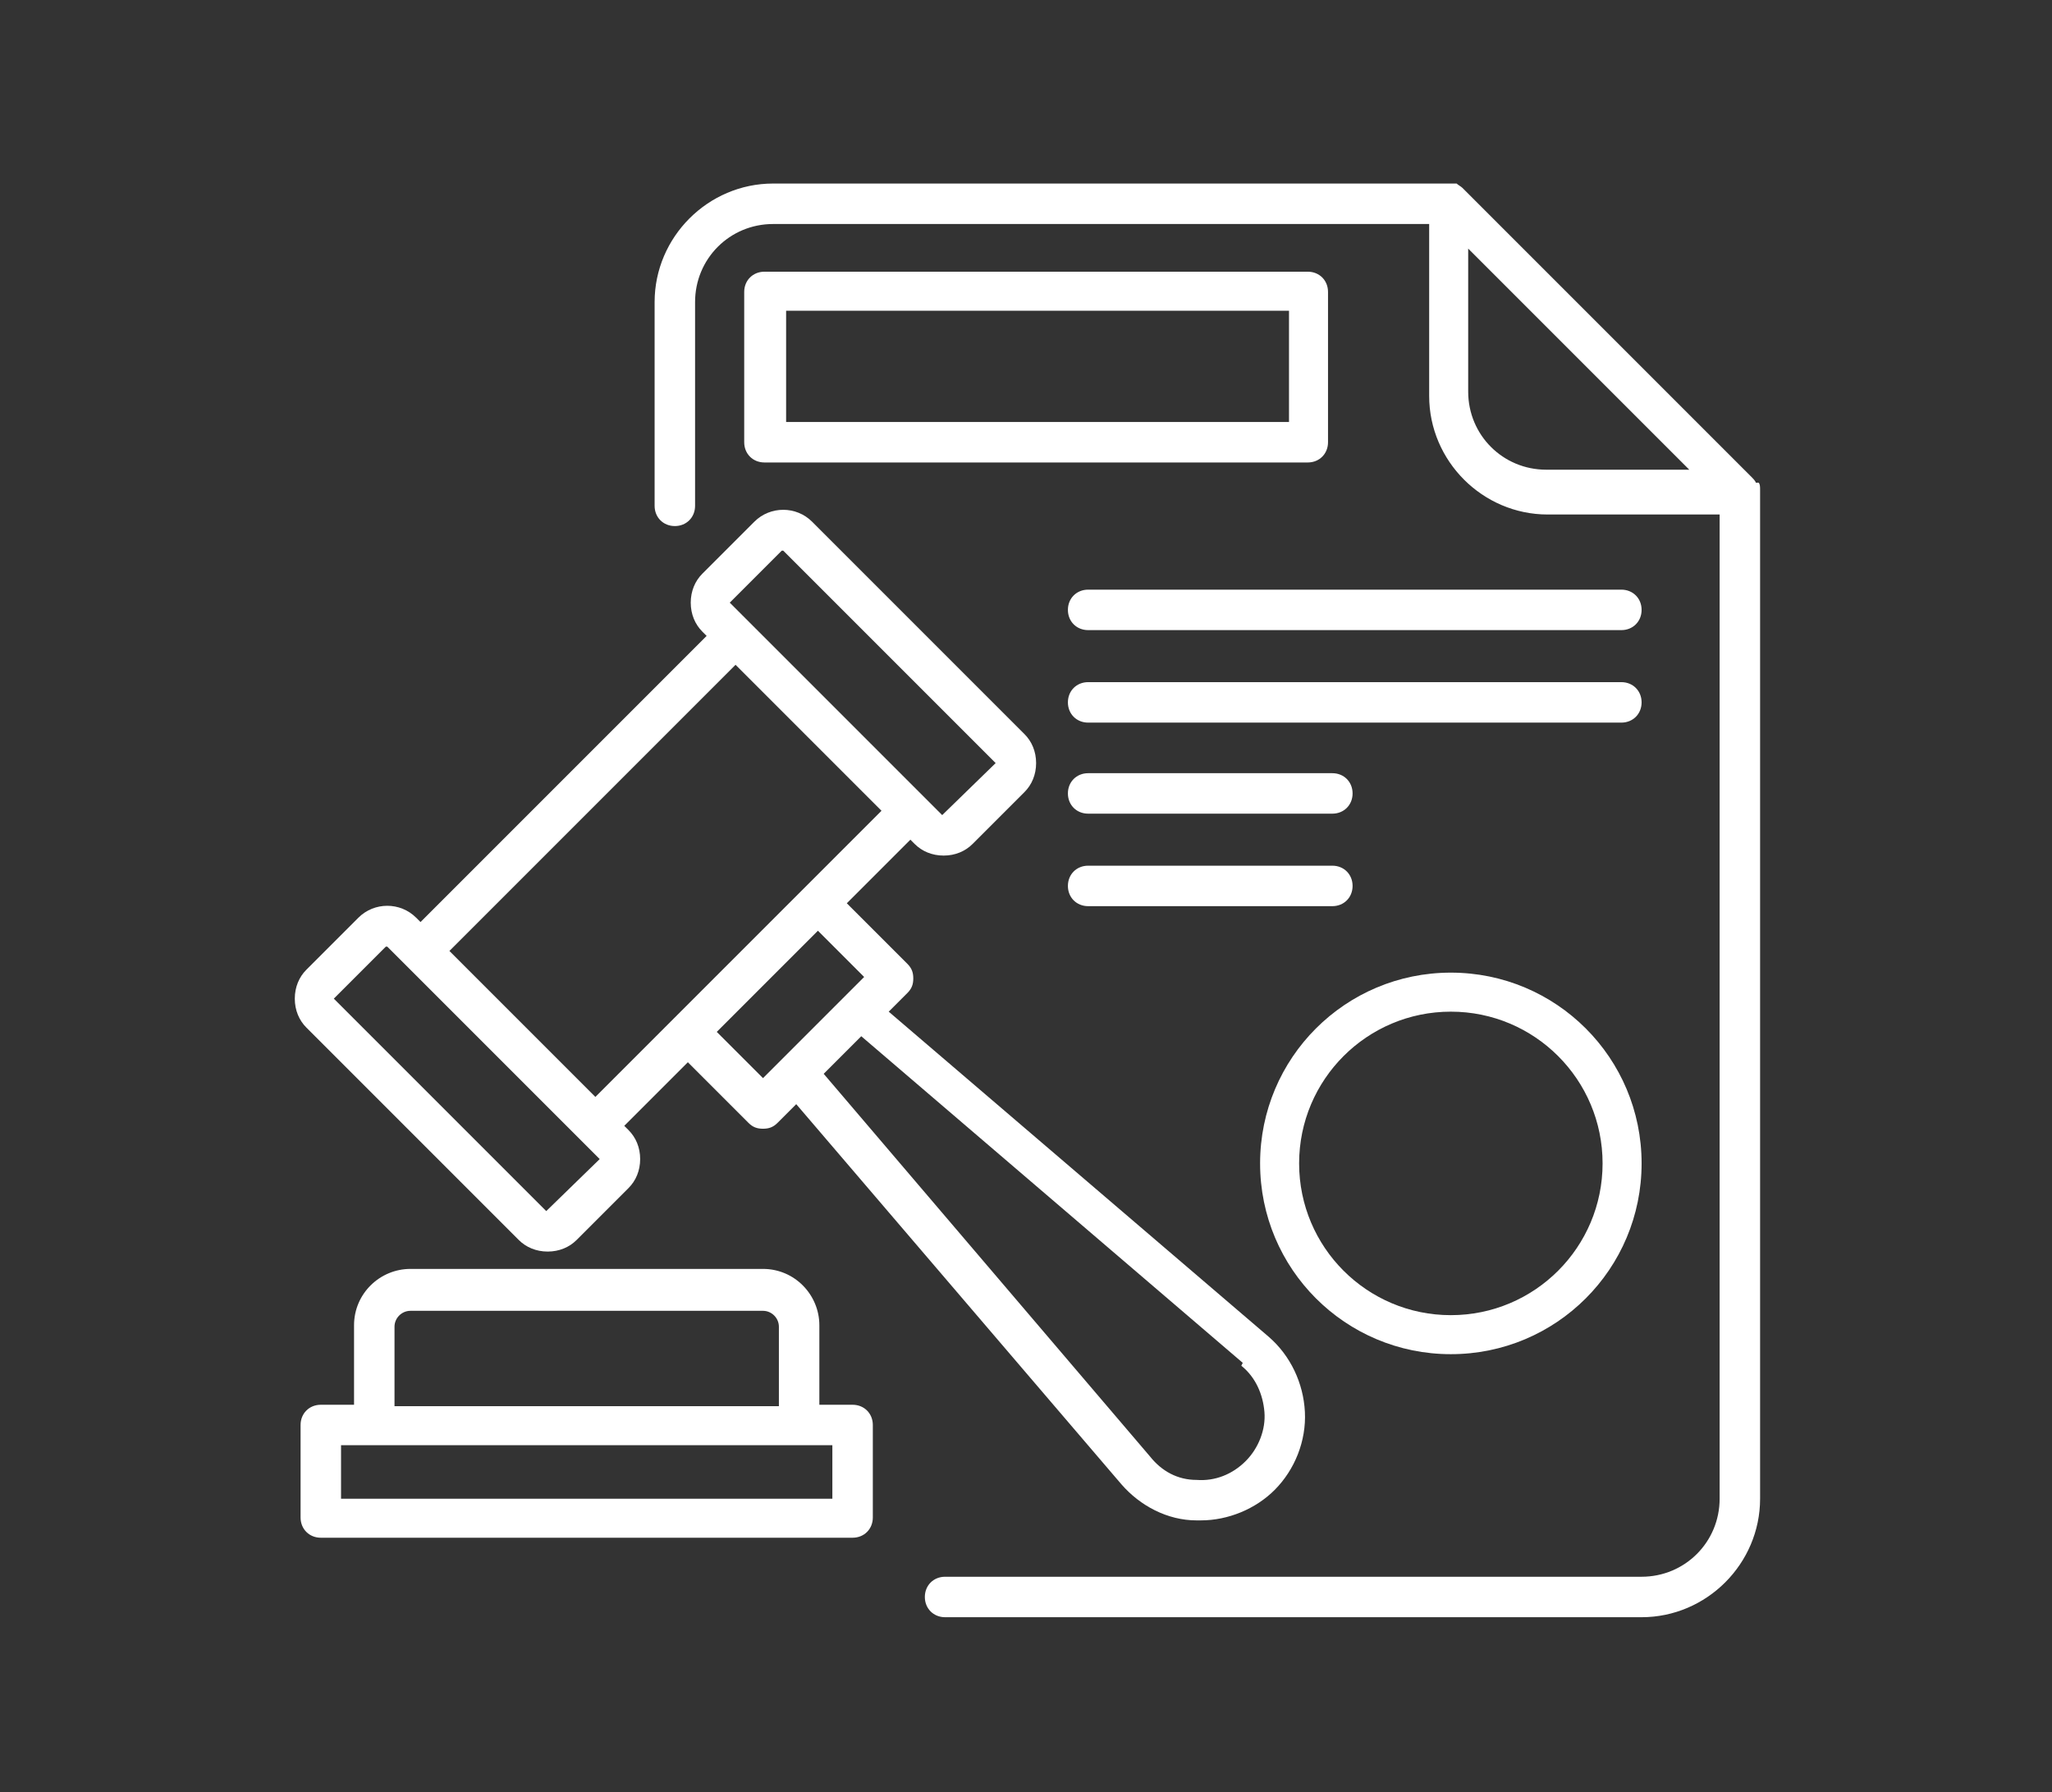 <?xml version="1.0" encoding="UTF-8"?>
<svg id="Layer_1" xmlns="http://www.w3.org/2000/svg" version="1.1" viewBox="0 0 142 124">
  <rect x="0" y="0" width="142" height="124" fill="#333333" stroke="none"/>
  <!-- Generator: Adobe Illustrator 29.2.1, SVG Export Plug-In . SVG Version: 2.1.0 Build 116)  -->
  <defs>
    <style>
      .st0 {
        fill: #fff;
      }
    </style>
  </defs>
  <path class="st0" d="M90.5,18.8h-37.6c-.8,0-1.4.6-1.4,1.4v10.4c0,.8.6,1.4,1.4,1.4h37.6c.8,0,1.4-.6,1.4-1.4v-10.4c0-.8-.6-1.4-1.4-1.4ZM89.2,29.2h-34.8v-7.7h34.8v7.7Z"/>
  <path class="st0" d="M35.9,85.8c.5.5,1.2.8,2,.8s1.5-.3,2-.8l3.6-3.6c.5-.5.8-1.2.8-2s-.3-1.5-.8-2l-.3-.3,4.4-4.4,4.2,4.2c.3.3.6.4,1,.4s.7-.1,1-.4l1.3-1.3,22.5,26.3c1.3,1.5,3.2,2.5,5.2,2.5h.3c1.9,0,3.8-.8,5.1-2.1,1.4-1.4,2.2-3.4,2.1-5.4s-1-3.9-2.5-5.2l-26.3-22.5,1.3-1.3c.3-.3.4-.6.4-1s-.1-.7-.4-1l-4.2-4.2,4.4-4.4.3.3c.5.5,1.2.8,2,.8s1.5-.3,2-.8l3.6-3.6c.5-.5.8-1.2.8-2s-.3-1.5-.8-2l-14.7-14.7c-1.1-1.1-2.9-1.1-4,0l-3.6,3.6c-.5.5-.8,1.2-.8,2s.3,1.5.8,2l.3.3-19.8,19.8-.3-.3c-1.1-1.1-2.9-1.1-4,0l-3.6,3.6c-.5.5-.8,1.2-.8,2s.3,1.5.8,2l14.7,14.7ZM85.9,94.5c1,.8,1.5,2,1.6,3.2s-.4,2.5-1.3,3.4-2.1,1.4-3.4,1.3c-1.3,0-2.4-.6-3.2-1.6l-22.6-26.5.3-.3,2.3-2.3,26.4,22.6ZM59.8,67.6l-1.3,1.3-3.5,3.5-2.2,2.2-3.2-3.2,7-7,3.2,3.2ZM54.2,38.1s0,0,0,0h0l14.7,14.7-3.7,3.6-14.7-14.7,3.6-3.6ZM50.9,46l10.1,10.1-19.8,19.8-10.1-10.1,19.8-19.8ZM26.8,65.5s0,0,0,0h0l14.7,14.7-3.7,3.6-14.7-14.7,3.6-3.6Z"/>
  <path class="st0" d="M59,97.2h-2.3v-5.5c0-2.1-1.7-3.9-3.9-3.9h-24.4c-2.1,0-3.9,1.7-3.9,3.9v5.5h-2.3c-.8,0-1.4.6-1.4,1.4v6.4c0,.8.6,1.4,1.4,1.4h36.8c.8,0,1.4-.6,1.4-1.4v-6.4c0-.8-.6-1.4-1.4-1.4ZM27.3,91.8c0-.6.5-1.1,1.1-1.1h24.4c.6,0,1.1.5,1.1,1.1v5.5h-26.6v-5.5ZM57.6,103.7H23.6v-3.7h34v3.7Z"/>
  <path class="st0" d="M112.2,40.8h-36.9c-.8,0-1.4.6-1.4,1.4s.6,1.4,1.4,1.4h36.9c.8,0,1.4-.6,1.4-1.4s-.6-1.4-1.4-1.4Z"/>
  <path class="st0" d="M112.2,47.2h-36.9c-.8,0-1.4.6-1.4,1.4s.6,1.4,1.4,1.4h36.9c.8,0,1.4-.6,1.4-1.4s-.6-1.4-1.4-1.4Z"/>
  <path class="st0" d="M75.3,56.3h16.9c.8,0,1.4-.6,1.4-1.4s-.6-1.4-1.4-1.4h-16.9c-.8,0-1.4.6-1.4,1.4s.6,1.4,1.4,1.4Z"/>
  <path class="st0" d="M75.3,62.7h16.9c.8,0,1.4-.6,1.4-1.4s-.6-1.4-1.4-1.4h-16.9c-.8,0-1.4.6-1.4,1.4s.6,1.4,1.4,1.4Z"/>
  <path class="st0" d="M100.4,93.7c7.3,0,13.2-5.9,13.2-13.2s-5.9-13.2-13.2-13.2-13.2,5.9-13.2,13.2,5.9,13.2,13.2,13.2ZM100.4,70c5.8,0,10.5,4.7,10.5,10.5s-4.7,10.5-10.5,10.5-10.5-4.7-10.5-10.5,4.7-10.5,10.5-10.5Z"/>
  <path class="st0" d="M121.5,33.4c0-.1-.2-.3-.3-.4,0,0,0,0,0,0l-20-20c-.1-.1-.3-.2-.4-.3-.1,0-.3,0-.4,0s0,0-.1,0,0,0,0,0h-46.8c-4.5,0-8.2,3.7-8.2,8.2v14.1c0,.8.6,1.4,1.4,1.4s1.4-.6,1.4-1.4v-14.1c0-3,2.4-5.4,5.4-5.4h45.4v11.9c0,4.5,3.7,8.2,8.2,8.2h11.9v68.1c0,3-2.4,5.4-5.4,5.4h-48.2c-.8,0-1.4.6-1.4,1.4s.6,1.4,1.4,1.4h48.2c4.5,0,8.2-3.7,8.2-8.2V33.9c0-.2,0-.4-.1-.5h0ZM101.6,27.1v-9.9l15.3,15.3h-9.9c-3,0-5.4-2.4-5.4-5.4Z"/>
</svg>